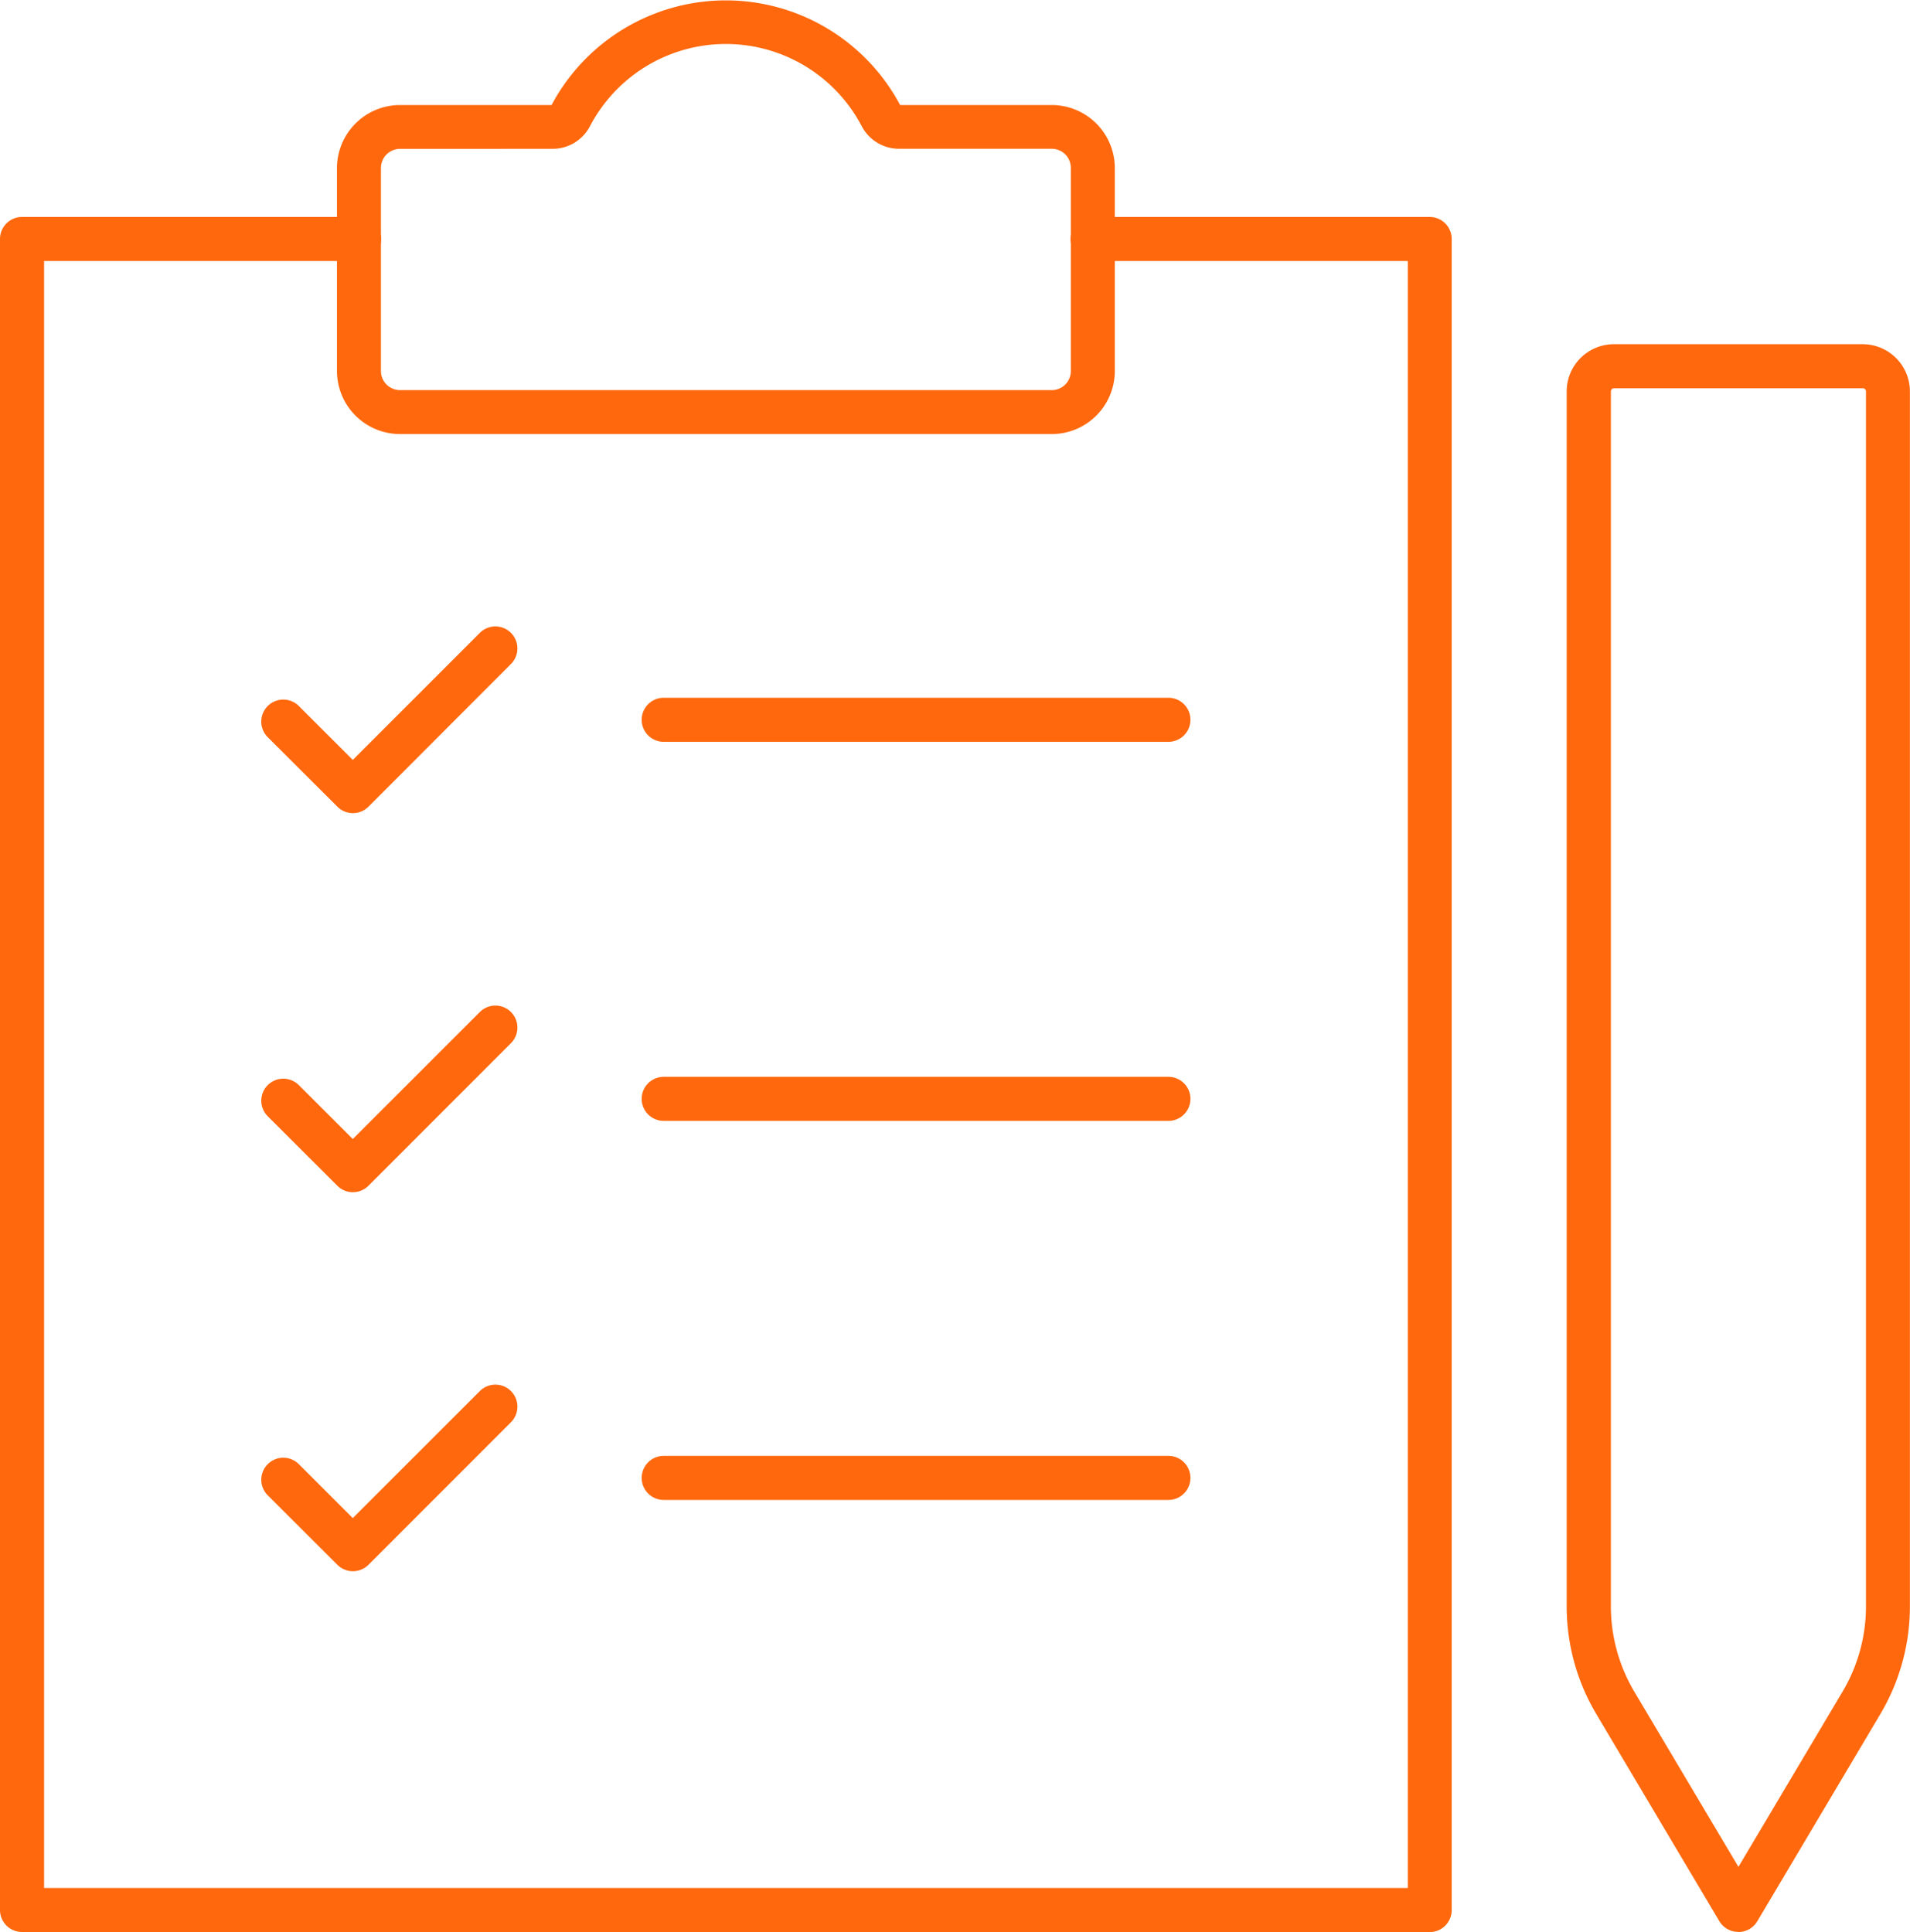 <svg xmlns="http://www.w3.org/2000/svg" xmlns:xlink="http://www.w3.org/1999/xlink" id="Group_790" data-name="Group 790" width="40" height="40.465" viewBox="0 0 40 40.465"><defs><clipPath id="clip-path"><rect id="Rectangle_420" data-name="Rectangle 420" width="40" height="40.465" fill="#ff680d"></rect></clipPath></defs><g id="Group_789" data-name="Group 789" clip-path="url(#clip-path)"><path id="Path_1793" data-name="Path 1793" d="M29.944,53.159H.461A.461.461,0,0,1,0,52.7v-35a.461.461,0,0,1,.461-.461H7.52a.461.461,0,1,1,0,.923H.923V52.237h28.56V18.162h-6.6a.461.461,0,0,1,0-.923h7.058a.461.461,0,0,1,.461.461v35a.461.461,0,0,1-.461.461" transform="translate(0 -12.695)" fill="#ff680d"></path><path id="Path_1794" data-name="Path 1794" d="M41.74,9.091H28.092a1.322,1.322,0,0,1-1.321-1.32V3.516A1.322,1.322,0,0,1,28.092,2.2h3.173a4.135,4.135,0,0,1,7.3,0H41.74a1.322,1.322,0,0,1,1.321,1.321V7.771a1.322,1.322,0,0,1-1.321,1.32M28.092,3.118a.4.4,0,0,0-.4.4V7.771a.4.4,0,0,0,.4.4H41.74a.4.4,0,0,0,.4-.4V3.516a.4.4,0,0,0-.4-.4H38.547a.882.882,0,0,1-.785-.47,3.212,3.212,0,0,0-5.694,0,.882.882,0,0,1-.785.471Zm10.488-.9h0Z" transform="translate(-19.714)" fill="#ff680d"></path><path id="Path_1795" data-name="Path 1795" d="M22.684,53.683a.458.458,0,0,1-.326-.135L20.9,52.093a.461.461,0,0,1,.652-.653l1.129,1.129,2.661-2.661a.461.461,0,0,1,.652.652L23.01,53.548a.458.458,0,0,1-.326.135" transform="translate(-15.293 -36.653)" fill="#ff680d"></path><path id="Path_1796" data-name="Path 1796" d="M62.01,56.361H51.441a.461.461,0,0,1,0-.923H62.01a.461.461,0,1,1,0,.923" transform="translate(-37.541 -40.824)" fill="#ff680d"></path><path id="Path_1797" data-name="Path 1797" d="M22.684,83.8a.459.459,0,0,1-.326-.135L20.9,82.209a.461.461,0,0,1,.652-.652l1.129,1.129,2.661-2.66a.461.461,0,0,1,.652.652L23.01,83.664a.459.459,0,0,1-.326.135" transform="translate(-15.293 -58.83)" fill="#ff680d"></path><path id="Path_1798" data-name="Path 1798" d="M62.01,86.478H51.441a.461.461,0,1,1,0-.923H62.01a.461.461,0,1,1,0,.923" transform="translate(-37.541 -63.002)" fill="#ff680d"></path><path id="Path_1799" data-name="Path 1799" d="M22.684,113.915h0a.461.461,0,0,1-.326-.135L20.9,112.325a.461.461,0,1,1,.652-.652l1.129,1.129,2.661-2.66a.461.461,0,0,1,.652.652L23.01,113.78a.461.461,0,0,1-.326.135" transform="translate(-15.293 -81.007)" fill="#ff680d"></path><path id="Path_1800" data-name="Path 1800" d="M62.01,116.594H51.441a.461.461,0,1,1,0-.923H62.01a.461.461,0,1,1,0,.923" transform="translate(-37.541 -85.179)" fill="#ff680d"></path><path id="Path_1801" data-name="Path 1801" d="M128.068,60.6a.461.461,0,0,1-.4-.226l-2.577-4.339a4.417,4.417,0,0,1-.619-2.255V28.336a.99.99,0,0,1,.989-.989h5.21a.99.99,0,0,1,.989.989V53.783a4.419,4.419,0,0,1-.619,2.255l-2.577,4.339a.462.462,0,0,1-.4.226m-2.6-32.333a.066.066,0,0,0-.066.066V53.783a3.5,3.5,0,0,0,.49,1.784l2.181,3.671,2.181-3.671a3.494,3.494,0,0,0,.49-1.784V28.336a.066.066,0,0,0-.066-.066Z" transform="translate(-91.662 -20.138)" fill="#ff680d"></path></g></svg>